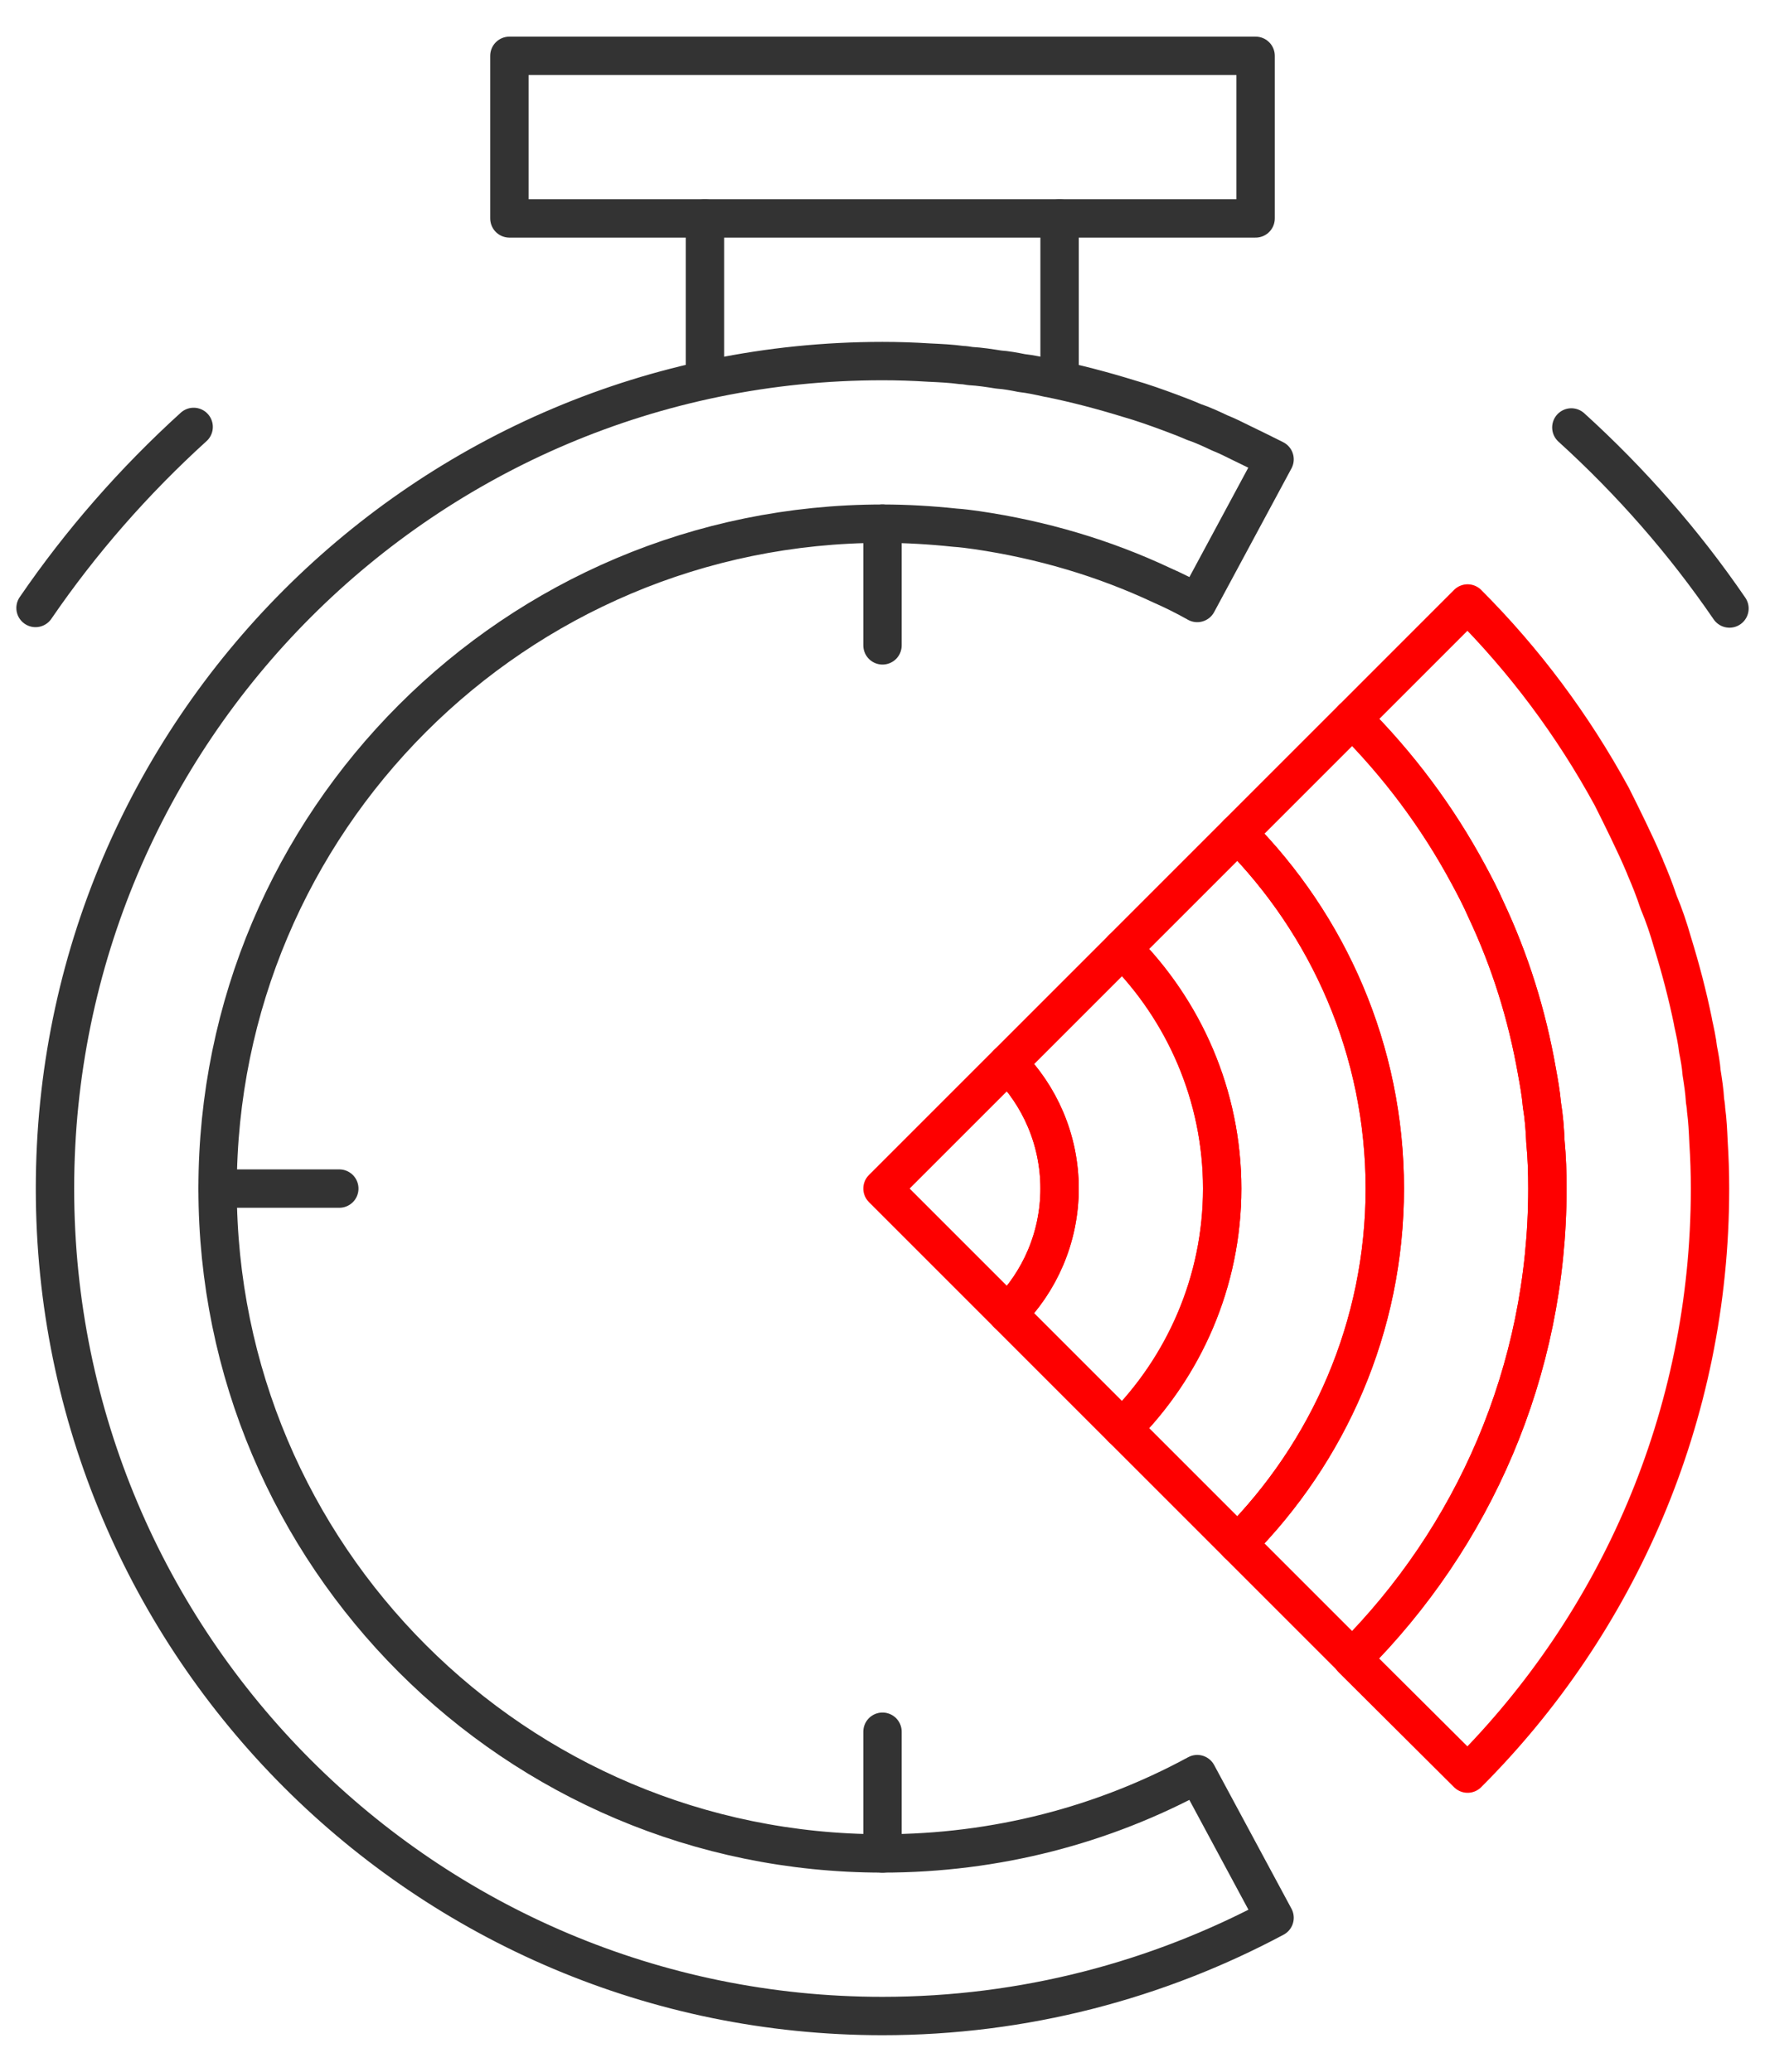 <svg width="46" height="54" viewBox="0 0 46 54" fill="none" xmlns="http://www.w3.org/2000/svg">
<path d="M0.926 15.846C2.109 14.117 3.5 12.531 5.047 11.127" stroke="#333333" stroke-miterlimit="10" stroke-linecap="round" stroke-linejoin="round"/>
<path d="M40.953 11.141C42.5 12.545 43.891 14.131 45.074 15.86" stroke="#333333" stroke-miterlimit="10" stroke-linecap="round" stroke-linejoin="round"/>
<path d="M32.724 1.455H13.276V5.693H32.724V1.455Z" stroke="#333333" stroke-miterlimit="10" stroke-linecap="round" stroke-linejoin="round"/>
<path d="M18.372 5.693V9.632" stroke="#333333" stroke-miterlimit="10" stroke-linecap="round" stroke-linejoin="round"/>
<path d="M27.615 5.693V9.632" stroke="#333333" stroke-miterlimit="10" stroke-linecap="round" stroke-linejoin="round"/>
<path d="M23 13.649V16.821" stroke="#333333" stroke-miterlimit="10" stroke-linecap="round" stroke-linejoin="round"/>
<path d="M5.671 30.979H8.843" stroke="#333333" stroke-miterlimit="10" stroke-linecap="round" stroke-linejoin="round"/>
<path d="M23 48.307V45.135" stroke="#333333" stroke-miterlimit="10" stroke-linecap="round" stroke-linejoin="round"/>
<path d="M44.567 30.979C44.567 36.932 42.149 42.328 38.249 46.227L35.246 43.237V43.224C38.392 40.078 40.329 35.749 40.329 30.979C40.329 30.562 40.316 30.16 40.277 29.756C40.264 29.431 40.238 29.107 40.186 28.794C40.16 28.495 40.108 28.209 40.056 27.924C39.796 26.442 39.354 25.038 38.73 23.712C38.587 23.387 38.431 23.087 38.262 22.776C37.456 21.28 36.442 19.928 35.246 18.733L38.249 15.729C39.731 17.212 40.992 18.901 42.006 20.761C42.149 21.047 42.292 21.332 42.435 21.631C42.578 21.93 42.721 22.23 42.851 22.541C42.864 22.567 42.877 22.593 42.877 22.607C43.007 22.905 43.124 23.204 43.228 23.517C43.371 23.855 43.488 24.206 43.592 24.57C43.8 25.245 43.982 25.934 44.125 26.637C44.125 26.637 44.125 26.637 44.125 26.649C44.177 26.884 44.229 27.117 44.255 27.352C44.294 27.547 44.333 27.755 44.346 27.95C44.385 28.197 44.424 28.444 44.437 28.691C44.45 28.768 44.463 28.846 44.463 28.912C44.502 29.198 44.515 29.483 44.528 29.77C44.554 30.172 44.567 30.576 44.567 30.979Z" stroke="#FE0000" stroke-miterlimit="10" stroke-linecap="round" stroke-linejoin="round"/>
<path d="M31.203 46.24L33.218 49.984C30.176 51.609 26.692 52.545 23 52.545C11.092 52.545 1.433 42.886 1.433 30.978C1.433 19.07 11.092 9.411 23 9.411C23.403 9.411 23.806 9.424 24.209 9.45C24.495 9.463 24.781 9.476 25.067 9.515C25.132 9.515 25.21 9.528 25.288 9.541C25.535 9.554 25.782 9.593 26.029 9.632C26.224 9.645 26.432 9.684 26.627 9.723C26.861 9.749 27.095 9.801 27.329 9.853C27.342 9.853 27.342 9.853 27.342 9.853C28.044 9.996 28.733 10.178 29.409 10.386C29.773 10.49 30.137 10.62 30.488 10.75C30.696 10.828 30.904 10.906 31.112 10.997C31.346 11.075 31.567 11.179 31.788 11.283C31.983 11.361 32.165 11.452 32.347 11.543C32.646 11.686 32.932 11.829 33.218 11.972L31.203 15.716C30.904 15.547 30.592 15.391 30.267 15.248C28.772 14.546 27.147 14.065 25.457 13.818C25.275 13.792 25.08 13.766 24.885 13.753C24.274 13.688 23.637 13.649 23 13.649C13.432 13.649 5.671 21.41 5.671 30.978C5.671 40.546 13.432 48.307 23 48.307C25.964 48.307 28.759 47.566 31.203 46.24Z" stroke="#333333" stroke-miterlimit="10" stroke-linecap="round" stroke-linejoin="round"/>
<path d="M40.329 30.978C40.329 35.749 38.392 40.078 35.246 43.224L32.256 40.234C34.622 37.855 36.091 34.579 36.091 30.978C36.091 27.377 34.622 24.101 32.256 21.722L35.246 18.732C36.442 19.928 37.456 21.28 38.262 22.775C38.431 23.087 38.587 23.386 38.73 23.711C39.354 25.037 39.796 26.441 40.056 27.923C40.108 28.209 40.16 28.495 40.186 28.794C40.238 29.106 40.264 29.431 40.277 29.756C40.316 30.159 40.329 30.562 40.329 30.978Z" stroke="#FE0000" stroke-miterlimit="10" stroke-linecap="round" stroke-linejoin="round"/>
<path d="M36.091 30.978C36.091 34.579 34.622 37.855 32.256 40.234L29.253 37.231C30.852 35.632 31.853 33.409 31.853 30.978C31.853 28.547 30.852 26.324 29.253 24.725L32.256 21.722C34.622 24.101 36.091 27.377 36.091 30.978Z" stroke="#FE0000" stroke-miterlimit="10" stroke-linecap="round" stroke-linejoin="round"/>
<path d="M31.853 30.979C31.853 33.41 30.852 35.633 29.253 37.232L26.263 34.242C27.095 33.41 27.615 32.253 27.615 30.979C27.615 29.705 27.095 28.548 26.263 27.716L29.253 24.726C30.852 26.325 31.853 28.548 31.853 30.979Z" stroke="#FE0000" stroke-miterlimit="10" stroke-linecap="round" stroke-linejoin="round"/>
<path d="M27.615 30.978C27.615 32.252 27.095 33.409 26.263 34.241L23 30.978L26.263 27.715C27.095 28.547 27.615 29.704 27.615 30.978Z" stroke="#FE0000" stroke-miterlimit="10" stroke-linecap="round" stroke-linejoin="round"/>
</svg>
